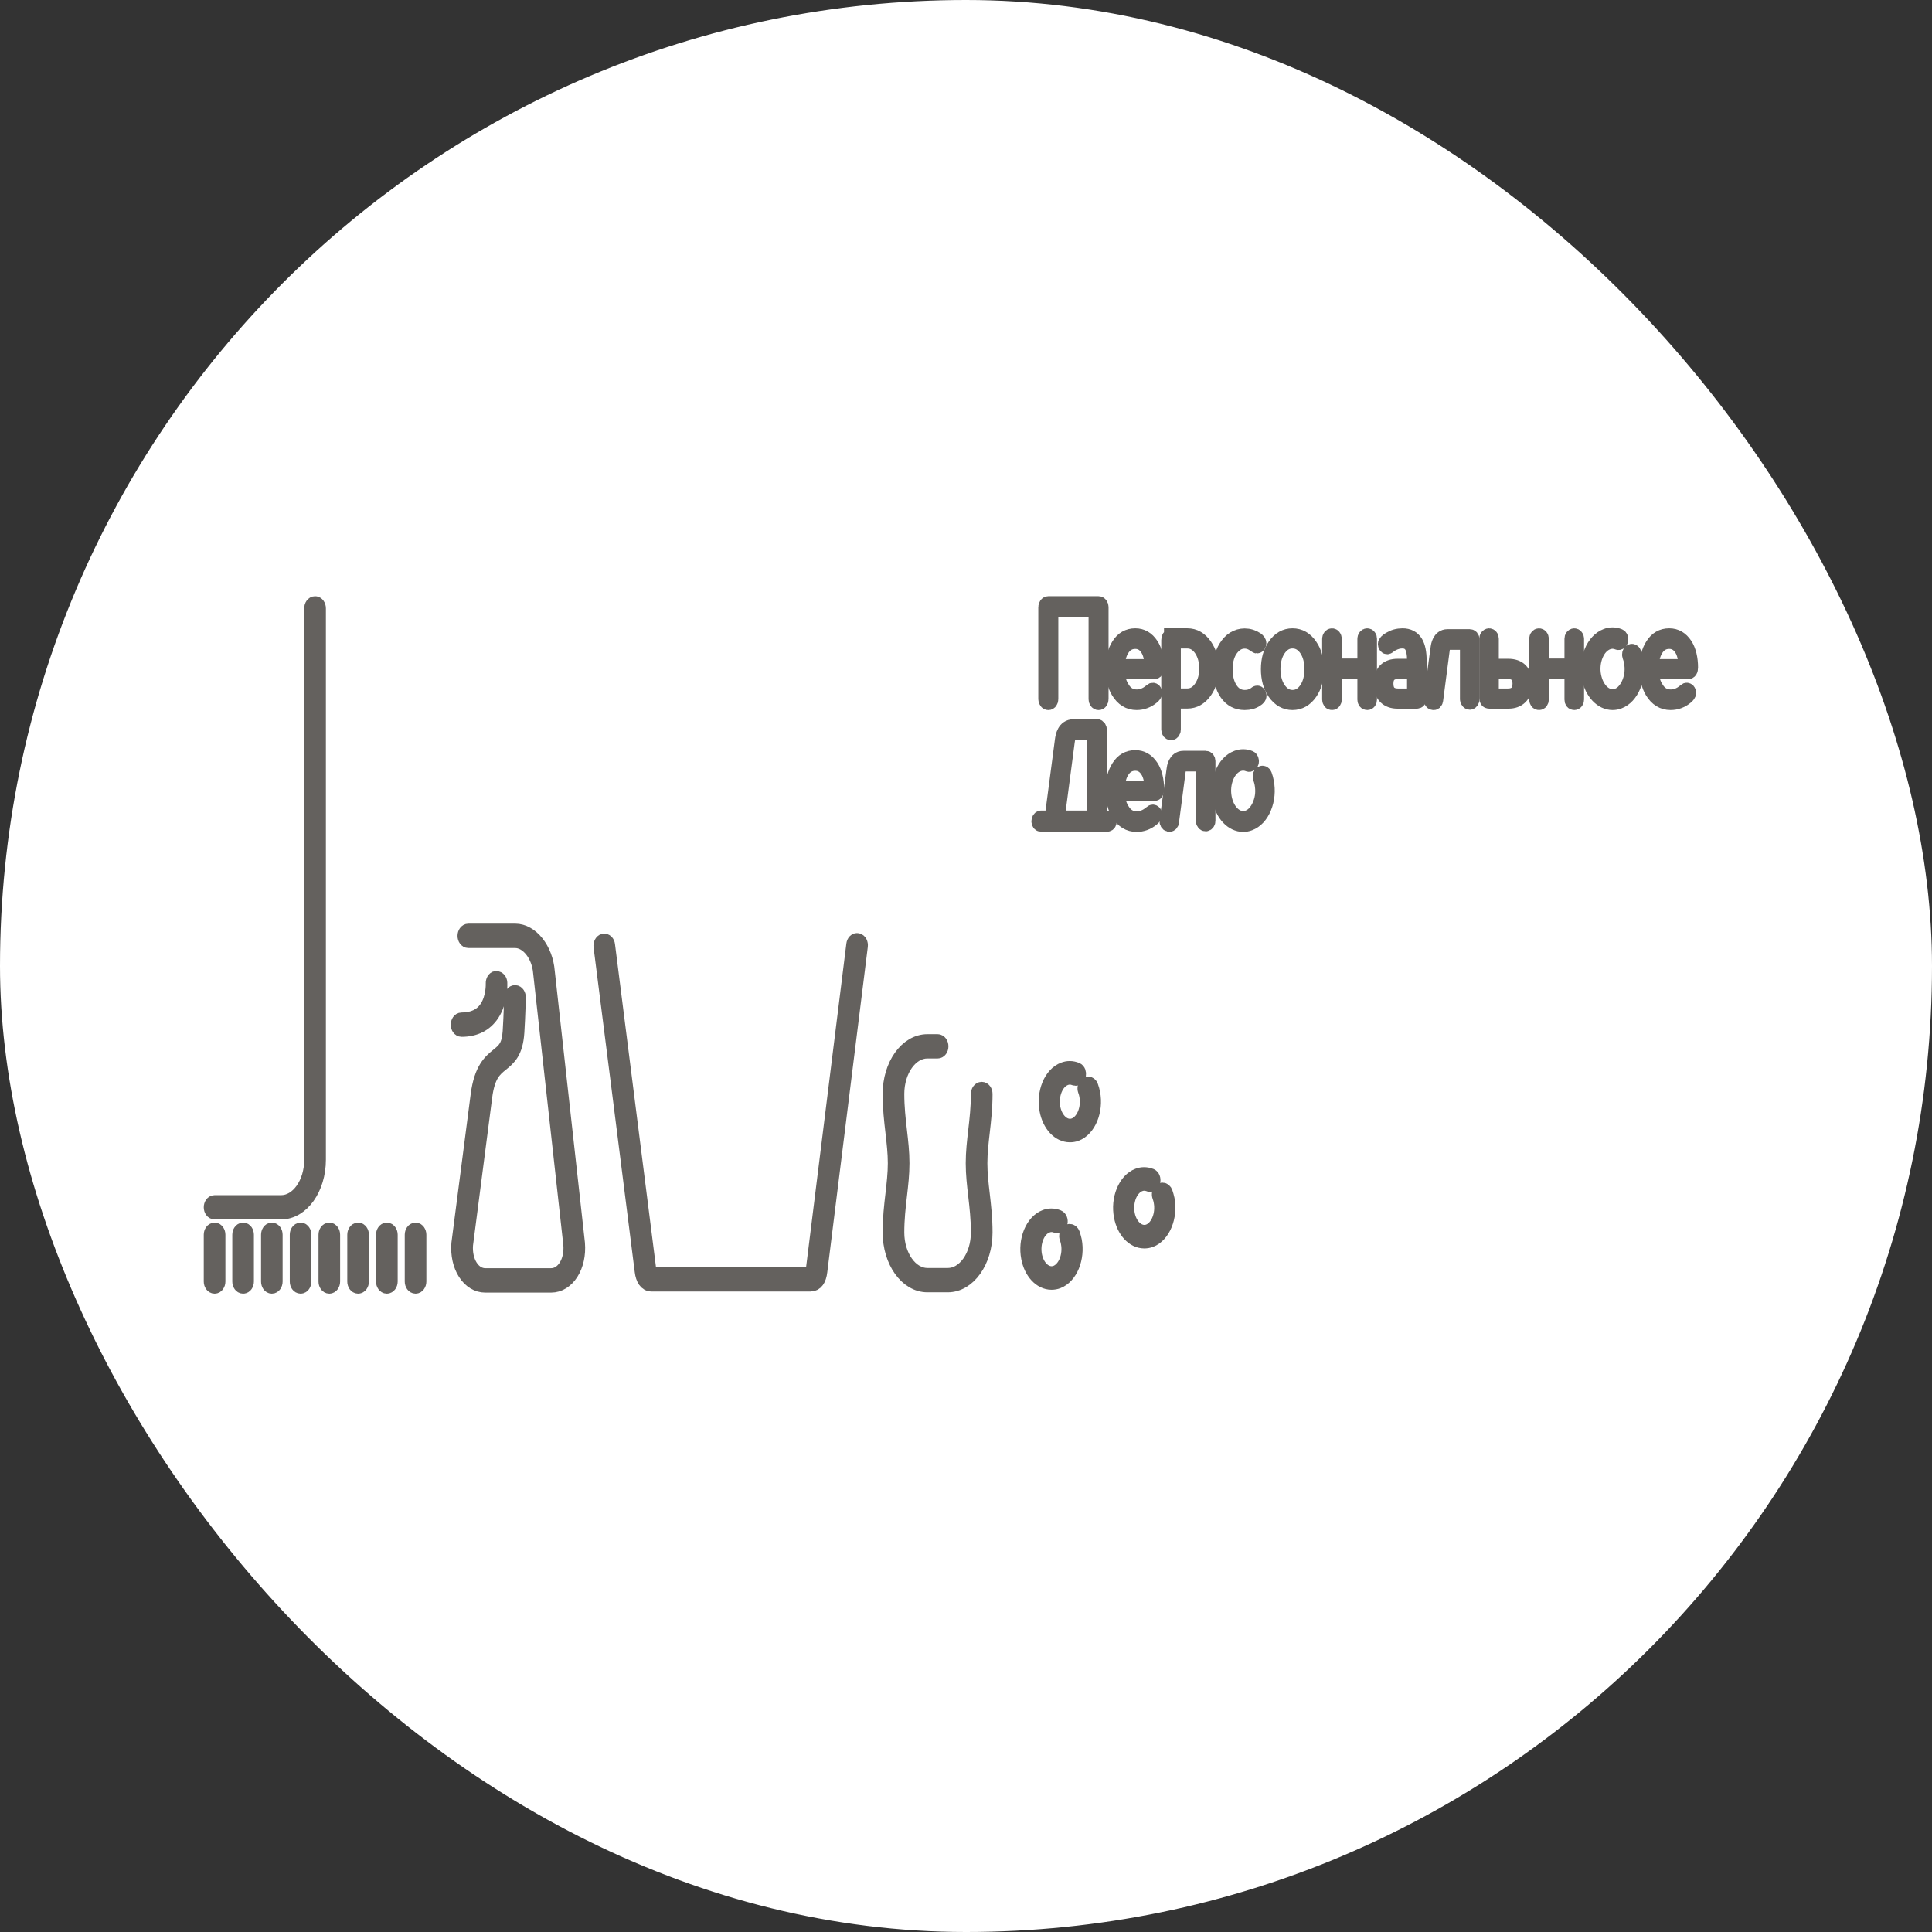 <svg width="64" height="64" viewBox="0 0 64 64" fill="none" xmlns="http://www.w3.org/2000/svg">
<rect x="0" y="0" width="64" height="64" fill="#333333" stroke="none"/>
<rect width="64" height="64" rx="32" fill="white"/>
<path d="M34.645 23.162V20.107C34.645 20.081 34.654 20.058 34.67 20.033C34.685 20.012 34.704 20 34.728 20H36.388C36.413 20 36.432 20.012 36.447 20.033C36.463 20.058 36.472 20.081 36.472 20.107V23.162C36.472 23.189 36.463 23.216 36.448 23.239C36.433 23.263 36.414 23.272 36.391 23.272C36.369 23.272 36.35 23.263 36.334 23.239C36.318 23.216 36.31 23.191 36.31 23.162V20.199H34.808V23.162C34.808 23.189 34.8 23.216 34.784 23.239C34.769 23.263 34.751 23.272 34.729 23.272C34.704 23.272 34.686 23.263 34.67 23.239C34.654 23.216 34.645 23.189 34.645 23.162Z" fill="#64615E"/>
<path d="M34.645 23.162V20.107C34.645 20.081 34.654 20.058 34.67 20.033C34.685 20.012 34.704 20 34.728 20H36.388C36.413 20 36.432 20.012 36.447 20.033C36.463 20.058 36.472 20.081 36.472 20.107V23.162C36.472 23.189 36.463 23.216 36.448 23.239C36.433 23.263 36.414 23.272 36.391 23.272C36.369 23.272 36.35 23.263 36.334 23.239C36.318 23.216 36.31 23.191 36.31 23.162V20.199H34.808V23.162C34.808 23.189 34.8 23.216 34.784 23.239C34.769 23.263 34.751 23.272 34.729 23.272C34.704 23.272 34.686 23.263 34.67 23.239C34.654 23.216 34.645 23.189 34.645 23.162Z" stroke="#64615E" stroke-width="0.5" stroke-miterlimit="10"/>
<path d="M40.432 22.167C40.432 21.887 40.491 21.651 40.609 21.455C40.767 21.198 40.974 21.07 41.232 21.068C41.372 21.068 41.499 21.109 41.617 21.186C41.672 21.226 41.7 21.267 41.7 21.307C41.7 21.329 41.693 21.349 41.681 21.367C41.668 21.387 41.653 21.397 41.637 21.397C41.63 21.397 41.596 21.375 41.534 21.333C41.436 21.267 41.336 21.236 41.232 21.236C41.029 21.236 40.862 21.345 40.728 21.559C40.631 21.728 40.582 21.93 40.582 22.167C40.582 22.443 40.641 22.668 40.76 22.844C40.878 23.019 41.037 23.106 41.235 23.106C41.479 23.106 41.598 22.983 41.619 22.971C41.625 22.967 41.639 22.96 41.65 22.961C41.672 22.962 41.706 22.989 41.706 23.047C41.706 23.088 41.673 23.128 41.608 23.167C41.512 23.236 41.386 23.271 41.232 23.271C40.985 23.271 40.787 23.169 40.645 22.963C40.504 22.755 40.432 22.49 40.432 22.167Z" fill="#64615E"/>
<path d="M40.432 22.167C40.432 21.887 40.491 21.651 40.609 21.455C40.767 21.198 40.974 21.07 41.232 21.068C41.372 21.068 41.499 21.109 41.617 21.186C41.672 21.226 41.7 21.267 41.7 21.307C41.7 21.329 41.693 21.349 41.681 21.367C41.668 21.387 41.653 21.397 41.637 21.397C41.63 21.397 41.596 21.375 41.534 21.333C41.436 21.267 41.336 21.236 41.232 21.236C41.029 21.236 40.862 21.345 40.728 21.559C40.631 21.728 40.582 21.93 40.582 22.167C40.582 22.443 40.641 22.668 40.76 22.844C40.878 23.019 41.037 23.106 41.235 23.106C41.479 23.106 41.598 22.983 41.619 22.971C41.625 22.967 41.639 22.96 41.65 22.961C41.672 22.962 41.706 22.989 41.706 23.047C41.706 23.088 41.673 23.128 41.608 23.167C41.512 23.236 41.386 23.271 41.232 23.271C40.985 23.271 40.787 23.169 40.645 22.963C40.504 22.755 40.432 22.49 40.432 22.167Z" stroke="#64615E" stroke-width="0.5" stroke-miterlimit="10"/>
<path d="M42.167 22.167C42.167 22.419 42.224 22.636 42.337 22.815C42.463 23.007 42.621 23.104 42.815 23.106C43.012 23.106 43.172 23.007 43.296 22.815C43.406 22.641 43.461 22.425 43.461 22.167C43.461 21.909 43.406 21.694 43.296 21.519C43.171 21.327 43.011 21.231 42.815 21.231C42.621 21.231 42.463 21.327 42.337 21.519C42.224 21.694 42.167 21.912 42.167 22.167ZM42.019 22.167C42.019 21.859 42.091 21.602 42.234 21.397C42.387 21.174 42.581 21.064 42.815 21.064C43.052 21.064 43.244 21.174 43.395 21.397C43.537 21.602 43.609 21.859 43.609 22.167C43.609 22.477 43.537 22.736 43.395 22.942C43.242 23.162 43.048 23.271 42.815 23.271C42.583 23.271 42.389 23.162 42.234 22.942C42.091 22.736 42.019 22.477 42.019 22.167Z" fill="#64615E"/>
<path d="M42.167 22.167C42.167 22.419 42.224 22.636 42.337 22.815C42.463 23.007 42.621 23.104 42.815 23.106C43.012 23.106 43.172 23.007 43.296 22.815C43.406 22.641 43.461 22.425 43.461 22.167C43.461 21.909 43.406 21.694 43.296 21.519C43.171 21.327 43.011 21.231 42.815 21.231C42.621 21.231 42.463 21.327 42.337 21.519C42.224 21.694 42.167 21.912 42.167 22.167ZM42.019 22.167C42.019 21.859 42.091 21.602 42.234 21.397C42.387 21.174 42.581 21.064 42.815 21.064C43.052 21.064 43.244 21.174 43.395 21.397C43.537 21.602 43.609 21.859 43.609 22.167C43.609 22.477 43.537 22.736 43.395 22.942C43.242 23.162 43.048 23.271 42.815 23.271C42.583 23.271 42.389 23.162 42.234 22.942C42.091 22.736 42.019 22.477 42.019 22.167Z" stroke="#64615E" stroke-width="0.5" stroke-miterlimit="10"/>
<path d="M44.048 23.174V21.161C44.048 21.134 44.057 21.109 44.071 21.092C44.086 21.073 44.104 21.064 44.123 21.064C44.144 21.064 44.16 21.073 44.176 21.092C44.189 21.109 44.198 21.134 44.198 21.161V22.064H45.215V21.161C45.215 21.134 45.223 21.109 45.238 21.092C45.254 21.073 45.272 21.064 45.291 21.064C45.31 21.064 45.329 21.073 45.343 21.092C45.358 21.109 45.364 21.134 45.364 21.161V23.174C45.364 23.203 45.358 23.225 45.343 23.246C45.329 23.265 45.31 23.271 45.291 23.271C45.272 23.271 45.254 23.265 45.238 23.246C45.223 23.227 45.215 23.205 45.215 23.174V22.249H44.198V23.174C44.198 23.203 44.189 23.225 44.176 23.246C44.16 23.265 44.144 23.271 44.123 23.271C44.104 23.271 44.086 23.265 44.071 23.246C44.057 23.225 44.048 23.203 44.048 23.174Z" fill="#64615E"/>
<path d="M44.048 23.174V21.161C44.048 21.134 44.057 21.109 44.071 21.092C44.086 21.073 44.104 21.064 44.123 21.064C44.144 21.064 44.16 21.073 44.176 21.092C44.189 21.109 44.198 21.134 44.198 21.161V22.064H45.215V21.161C45.215 21.134 45.223 21.109 45.238 21.092C45.254 21.073 45.272 21.064 45.291 21.064C45.31 21.064 45.329 21.073 45.343 21.092C45.358 21.109 45.364 21.134 45.364 21.161V23.174C45.364 23.203 45.358 23.225 45.343 23.246C45.329 23.265 45.31 23.271 45.291 23.271C45.272 23.271 45.254 23.265 45.238 23.246C45.223 23.227 45.215 23.205 45.215 23.174V22.249H44.198V23.174C44.198 23.203 44.189 23.225 44.176 23.246C44.16 23.265 44.144 23.271 44.123 23.271C44.104 23.271 44.086 23.265 44.071 23.246C44.057 23.225 44.048 23.203 44.048 23.174Z" stroke="#64615E" stroke-width="0.5" stroke-miterlimit="10"/>
<path d="M49.4 23.058H49.941C50.216 23.058 50.354 22.92 50.354 22.646C50.354 22.377 50.212 22.24 49.926 22.242H49.4V23.058ZM49.253 23.12V21.161C49.253 21.134 49.259 21.109 49.276 21.092C49.29 21.073 49.308 21.064 49.327 21.064C49.346 21.064 49.364 21.073 49.379 21.092C49.394 21.109 49.4 21.134 49.4 21.161V22.073H49.957C50.321 22.073 50.504 22.264 50.502 22.641C50.502 22.843 50.456 22.99 50.356 23.085C50.26 23.178 50.132 23.225 49.97 23.225H49.327C49.279 23.225 49.253 23.191 49.253 23.12" fill="#64615E"/>
<path d="M49.4 23.058H49.941C50.216 23.058 50.354 22.92 50.354 22.646C50.354 22.377 50.212 22.24 49.926 22.242H49.4V23.058ZM49.253 23.12V21.161C49.253 21.134 49.259 21.109 49.276 21.092C49.29 21.073 49.308 21.064 49.327 21.064C49.346 21.064 49.364 21.073 49.379 21.092C49.394 21.109 49.4 21.134 49.4 21.161V22.073H49.957C50.321 22.073 50.504 22.264 50.502 22.641C50.502 22.843 50.456 22.99 50.356 23.085C50.26 23.178 50.132 23.225 49.97 23.225H49.327C49.279 23.225 49.253 23.191 49.253 23.12V23.12Z" stroke="#64615E" stroke-width="0.5" stroke-miterlimit="10"/>
<path d="M50.907 23.174V21.161C50.907 21.134 50.915 21.109 50.931 21.092C50.945 21.073 50.962 21.064 50.981 21.064C51.001 21.064 51.018 21.073 51.035 21.092C51.048 21.109 51.056 21.134 51.056 21.161V22.064H52.075V21.161C52.075 21.134 52.081 21.109 52.096 21.092C52.111 21.073 52.129 21.064 52.149 21.064C52.168 21.064 52.187 21.073 52.201 21.092C52.216 21.109 52.224 21.134 52.224 21.161V23.174C52.224 23.203 52.216 23.225 52.201 23.246C52.187 23.265 52.168 23.271 52.149 23.271C52.129 23.271 52.111 23.265 52.096 23.246C52.081 23.227 52.075 23.205 52.075 23.174V22.249H51.056V23.174C51.056 23.203 51.048 23.225 51.035 23.246C51.018 23.265 51.001 23.271 50.981 23.271C50.962 23.271 50.945 23.265 50.931 23.246C50.915 23.225 50.907 23.203 50.907 23.174Z" fill="#64615E"/>
<path d="M50.907 23.174V21.161C50.907 21.134 50.915 21.109 50.931 21.092C50.945 21.073 50.962 21.064 50.981 21.064C51.001 21.064 51.018 21.073 51.035 21.092C51.048 21.109 51.056 21.134 51.056 21.161V22.064H52.075V21.161C52.075 21.134 52.081 21.109 52.096 21.092C52.111 21.073 52.129 21.064 52.149 21.064C52.168 21.064 52.187 21.073 52.201 21.092C52.216 21.109 52.224 21.134 52.224 21.161V23.174C52.224 23.203 52.216 23.225 52.201 23.246C52.187 23.265 52.168 23.271 52.149 23.271C52.129 23.271 52.111 23.265 52.096 23.246C52.081 23.227 52.075 23.205 52.075 23.174V22.249H51.056V23.174C51.056 23.203 51.048 23.225 51.035 23.246C51.018 23.265 51.001 23.271 50.981 23.271C50.962 23.271 50.945 23.265 50.931 23.246C50.915 23.225 50.907 23.203 50.907 23.174Z" stroke="#64615E" stroke-width="0.5" stroke-miterlimit="10"/>
<path d="M37.016 22.084H38.164C38.162 21.85 38.114 21.622 38.019 21.485C37.92 21.327 37.782 21.246 37.608 21.246C37.413 21.246 37.262 21.337 37.156 21.514C37.07 21.653 37.015 21.852 37.016 22.084ZM36.868 22.133C36.868 21.831 36.934 21.58 37.063 21.377C37.193 21.168 37.376 21.064 37.608 21.064C37.822 21.064 37.995 21.162 38.129 21.366C38.252 21.55 38.313 21.826 38.313 22.108C38.313 22.204 38.284 22.252 38.225 22.249H37.016C37.025 22.488 37.072 22.635 37.159 22.78C37.276 22.987 37.44 23.089 37.655 23.089C37.957 23.089 38.131 22.888 38.166 22.872C38.175 22.869 38.182 22.865 38.188 22.866C38.212 22.867 38.249 22.888 38.249 22.955C38.249 22.995 38.217 23.04 38.154 23.089C38.005 23.21 37.836 23.271 37.653 23.271C37.4 23.271 37.201 23.148 37.053 22.905C36.929 22.7 36.868 22.443 36.868 22.133" fill="#64615E"/>
<path d="M37.016 22.084H38.164C38.162 21.85 38.114 21.622 38.019 21.485C37.92 21.327 37.782 21.246 37.608 21.246C37.413 21.246 37.262 21.337 37.156 21.514C37.07 21.653 37.015 21.852 37.016 22.084ZM36.868 22.133C36.868 21.831 36.934 21.58 37.063 21.377C37.193 21.168 37.376 21.064 37.608 21.064C37.822 21.064 37.995 21.162 38.129 21.366C38.252 21.55 38.313 21.826 38.313 22.108C38.313 22.204 38.284 22.252 38.225 22.249H37.016C37.025 22.488 37.072 22.635 37.159 22.78C37.276 22.987 37.44 23.089 37.655 23.089C37.957 23.089 38.131 22.888 38.166 22.872C38.175 22.869 38.182 22.865 38.188 22.866C38.212 22.867 38.249 22.888 38.249 22.955C38.249 22.995 38.217 23.04 38.154 23.089C38.005 23.21 37.836 23.271 37.653 23.271C37.4 23.271 37.201 23.148 37.053 22.905C36.929 22.7 36.868 22.443 36.868 22.133V22.133Z" stroke="#64615E" stroke-width="0.5" stroke-miterlimit="10"/>
<path d="M37.016 26.12H38.164C38.162 25.886 38.114 25.658 38.019 25.522C37.92 25.364 37.782 25.283 37.608 25.283C37.413 25.283 37.262 25.374 37.156 25.551C37.07 25.689 37.015 25.888 37.016 26.12ZM36.868 26.169C36.868 25.867 36.934 25.617 37.063 25.414C37.193 25.205 37.376 25.1 37.608 25.1C37.822 25.1 37.995 25.199 38.129 25.403C38.252 25.587 38.313 25.862 38.313 26.145C38.313 26.241 38.284 26.288 38.225 26.285H37.016C37.025 26.524 37.072 26.672 37.159 26.817C37.276 27.024 37.44 27.126 37.655 27.126C37.957 27.126 38.131 26.925 38.166 26.909C38.175 26.905 38.182 26.902 38.188 26.902C38.212 26.904 38.249 26.925 38.249 26.991C38.249 27.032 38.217 27.076 38.154 27.126C38.005 27.246 37.836 27.308 37.653 27.308C37.4 27.308 37.201 27.185 37.053 26.942C36.929 26.736 36.868 26.479 36.868 26.169" fill="#64615E"/>
<path d="M37.016 26.12H38.164C38.162 25.886 38.114 25.658 38.019 25.522C37.92 25.364 37.782 25.283 37.608 25.283C37.413 25.283 37.262 25.374 37.156 25.551C37.07 25.689 37.015 25.888 37.016 26.12ZM36.868 26.169C36.868 25.867 36.934 25.617 37.063 25.414C37.193 25.205 37.376 25.1 37.608 25.1C37.822 25.1 37.995 25.199 38.129 25.403C38.252 25.587 38.313 25.862 38.313 26.145C38.313 26.241 38.284 26.288 38.225 26.285H37.016C37.025 26.524 37.072 26.672 37.159 26.817C37.276 27.024 37.44 27.126 37.655 27.126C37.957 27.126 38.131 26.925 38.166 26.909C38.175 26.905 38.182 26.902 38.188 26.902C38.212 26.904 38.249 26.925 38.249 26.991C38.249 27.032 38.217 27.076 38.154 27.126C38.005 27.246 37.836 27.308 37.653 27.308C37.4 27.308 37.201 27.185 37.053 26.942C36.929 26.736 36.868 26.479 36.868 26.169V26.169Z" stroke="#64615E" stroke-width="0.5" stroke-miterlimit="10"/>
<path d="M54.704 22.084H55.851C55.849 21.85 55.802 21.622 55.707 21.485C55.607 21.327 55.47 21.246 55.295 21.246C55.1 21.246 54.949 21.337 54.844 21.514C54.758 21.653 54.702 21.852 54.704 22.084ZM54.555 22.133C54.555 21.831 54.621 21.58 54.75 21.377C54.881 21.168 55.063 21.064 55.295 21.064C55.509 21.064 55.683 21.162 55.817 21.366C55.939 21.55 56 21.826 56 22.108C56 22.204 55.971 22.252 55.913 22.249H54.704C54.712 22.488 54.759 22.635 54.847 22.78C54.963 22.987 55.127 23.089 55.343 23.089C55.645 23.089 55.819 22.888 55.854 22.872C55.862 22.869 55.869 22.865 55.875 22.866C55.899 22.867 55.936 22.888 55.936 22.955C55.936 22.995 55.904 23.04 55.842 23.089C55.693 23.21 55.524 23.271 55.34 23.271C55.087 23.271 54.888 23.148 54.74 22.905C54.617 22.7 54.555 22.443 54.555 22.133" fill="#64615E"/>
<path d="M54.704 22.084H55.851C55.849 21.85 55.802 21.622 55.707 21.485C55.607 21.327 55.47 21.246 55.295 21.246C55.1 21.246 54.949 21.337 54.844 21.514C54.758 21.653 54.702 21.852 54.704 22.084ZM54.555 22.133C54.555 21.831 54.621 21.58 54.75 21.377C54.881 21.168 55.063 21.064 55.295 21.064C55.509 21.064 55.683 21.162 55.817 21.366C55.939 21.55 56 21.826 56 22.108C56 22.204 55.971 22.252 55.913 22.249H54.704C54.712 22.488 54.759 22.635 54.847 22.78C54.963 22.987 55.127 23.089 55.343 23.089C55.645 23.089 55.819 22.888 55.854 22.872C55.862 22.869 55.869 22.865 55.875 22.866C55.899 22.867 55.936 22.888 55.936 22.955C55.936 22.995 55.904 23.04 55.842 23.089C55.693 23.21 55.524 23.271 55.34 23.271C55.087 23.271 54.888 23.148 54.74 22.905C54.617 22.7 54.555 22.443 54.555 22.133V22.133Z" stroke="#64615E" stroke-width="0.5" stroke-miterlimit="10"/>
<path d="M53.419 23.271C53.065 23.271 52.742 22.942 52.646 22.443C52.592 22.154 52.62 21.852 52.727 21.592C52.833 21.334 53.005 21.149 53.211 21.072C53.349 21.018 53.497 21.019 53.637 21.078C53.676 21.094 53.699 21.154 53.688 21.207C53.676 21.26 53.636 21.295 53.596 21.279C53.483 21.231 53.363 21.231 53.249 21.274C53.083 21.337 52.942 21.487 52.856 21.698C52.77 21.906 52.745 22.154 52.79 22.388C52.869 22.798 53.126 23.08 53.416 23.08C53.715 23.08 53.896 22.823 53.982 22.607C54.072 22.381 54.087 22.152 54.044 21.918C54.032 21.855 54.014 21.794 53.99 21.73C53.972 21.679 53.987 21.616 54.023 21.592C54.059 21.563 54.103 21.583 54.124 21.635C54.151 21.711 54.172 21.788 54.185 21.863C54.241 22.152 54.213 22.455 54.106 22.714C54.001 22.973 53.828 23.159 53.622 23.234C53.555 23.26 53.485 23.271 53.419 23.271Z" fill="#64615E"/>
<path d="M53.419 23.271C53.065 23.271 52.742 22.942 52.646 22.443C52.592 22.154 52.62 21.852 52.727 21.592C52.833 21.334 53.005 21.149 53.211 21.072C53.349 21.018 53.497 21.019 53.637 21.078C53.676 21.094 53.699 21.154 53.688 21.207C53.676 21.26 53.636 21.295 53.596 21.279C53.483 21.231 53.363 21.231 53.249 21.274C53.083 21.337 52.942 21.487 52.856 21.698C52.77 21.906 52.745 22.154 52.79 22.388C52.869 22.798 53.126 23.08 53.416 23.08C53.715 23.08 53.896 22.823 53.982 22.607C54.072 22.381 54.087 22.152 54.044 21.918C54.032 21.855 54.014 21.794 53.99 21.73C53.972 21.679 53.987 21.616 54.023 21.592C54.059 21.563 54.103 21.583 54.124 21.635C54.151 21.711 54.172 21.788 54.185 21.863C54.241 22.152 54.213 22.455 54.106 22.714C54.001 22.973 53.828 23.159 53.622 23.234C53.555 23.26 53.485 23.271 53.419 23.271Z" stroke="#64615E" stroke-width="0.5" stroke-miterlimit="10"/>
<path d="M41.183 27.308C40.829 27.308 40.506 26.979 40.41 26.479C40.355 26.191 40.385 25.888 40.491 25.629C40.597 25.37 40.769 25.185 40.974 25.109C41.113 25.055 41.261 25.056 41.4 25.114C41.441 25.131 41.463 25.19 41.452 25.244C41.441 25.296 41.4 25.331 41.36 25.315C41.247 25.268 41.127 25.268 41.013 25.31C40.846 25.373 40.706 25.524 40.62 25.735C40.533 25.943 40.51 26.191 40.554 26.425C40.632 26.835 40.89 27.117 41.18 27.117C41.478 27.117 41.66 26.858 41.745 26.644C41.837 26.416 41.851 26.188 41.807 25.954C41.796 25.892 41.778 25.831 41.755 25.767C41.736 25.716 41.75 25.653 41.788 25.629C41.822 25.6 41.868 25.619 41.887 25.671C41.916 25.748 41.936 25.825 41.949 25.9C42.005 26.188 41.977 26.491 41.87 26.751C41.765 27.009 41.592 27.195 41.386 27.27C41.318 27.296 41.248 27.308 41.183 27.308Z" fill="#64615E"/>
<path d="M41.183 27.308C40.829 27.308 40.506 26.979 40.41 26.479C40.355 26.191 40.385 25.888 40.491 25.629C40.597 25.37 40.769 25.185 40.974 25.109C41.113 25.055 41.261 25.056 41.4 25.114C41.441 25.131 41.463 25.19 41.452 25.244C41.441 25.296 41.4 25.331 41.36 25.315C41.247 25.268 41.127 25.268 41.013 25.31C40.846 25.373 40.706 25.524 40.62 25.735C40.533 25.943 40.51 26.191 40.554 26.425C40.632 26.835 40.89 27.117 41.18 27.117C41.478 27.117 41.66 26.858 41.745 26.644C41.837 26.416 41.851 26.188 41.807 25.954C41.796 25.892 41.778 25.831 41.755 25.767C41.736 25.716 41.75 25.653 41.788 25.629C41.822 25.6 41.868 25.619 41.887 25.671C41.916 25.748 41.936 25.825 41.949 25.9C42.005 26.188 41.977 26.491 41.87 26.751C41.765 27.009 41.592 27.195 41.386 27.27C41.318 27.296 41.248 27.308 41.183 27.308Z" stroke="#64615E" stroke-width="0.5" stroke-miterlimit="10"/>
<path d="M48.74 21.118C48.726 21.102 48.709 21.092 48.69 21.092H47.951C47.683 21.092 47.648 21.413 47.643 21.44L47.409 23.155C47.407 23.185 47.41 23.208 47.424 23.229C47.434 23.253 47.452 23.265 47.471 23.269C47.49 23.276 47.51 23.271 47.525 23.26C47.542 23.241 47.553 23.221 47.556 23.196C47.556 23.196 47.768 21.565 47.788 21.42C47.795 21.373 47.825 21.276 47.896 21.276H48.613V23.161C48.613 23.189 48.62 23.21 48.635 23.229C48.65 23.248 48.669 23.26 48.69 23.26C48.709 23.26 48.726 23.248 48.74 23.229C48.754 23.209 48.761 23.186 48.761 23.161V21.186C48.761 21.161 48.754 21.135 48.74 21.118Z" fill="#64615E"/>
<path d="M48.74 21.118C48.726 21.102 48.709 21.092 48.69 21.092H47.951C47.683 21.092 47.648 21.413 47.643 21.44L47.409 23.155C47.407 23.185 47.41 23.208 47.424 23.229C47.434 23.253 47.452 23.265 47.471 23.269C47.49 23.276 47.51 23.271 47.525 23.26C47.542 23.241 47.553 23.221 47.556 23.196C47.556 23.196 47.768 21.565 47.788 21.42C47.795 21.373 47.825 21.276 47.896 21.276H48.613V23.161C48.613 23.189 48.62 23.21 48.635 23.229C48.65 23.248 48.669 23.26 48.69 23.26C48.709 23.26 48.726 23.248 48.74 23.229C48.754 23.209 48.761 23.186 48.761 23.161V21.186C48.761 21.161 48.754 21.135 48.74 21.118Z" stroke="#64615E" stroke-width="0.5" stroke-miterlimit="10"/>
<path d="M39.992 25.148C39.977 25.132 39.961 25.122 39.942 25.122H39.204C38.935 25.122 38.899 25.444 38.896 25.472L38.662 27.186C38.658 27.215 38.662 27.24 38.674 27.26C38.686 27.283 38.703 27.297 38.722 27.301C38.742 27.307 38.761 27.304 38.777 27.289C38.795 27.273 38.804 27.253 38.806 27.226C38.806 27.226 39.021 25.598 39.039 25.453C39.047 25.404 39.077 25.305 39.148 25.305H39.864V27.191C39.864 27.22 39.873 27.243 39.887 27.26C39.902 27.282 39.92 27.289 39.941 27.289C39.959 27.289 39.977 27.279 39.992 27.26C40.006 27.241 40.013 27.217 40.013 27.191V25.218C40.013 25.19 40.006 25.169 39.992 25.148Z" fill="#64615E"/>
<path d="M39.992 25.148C39.977 25.132 39.961 25.122 39.942 25.122H39.204C38.935 25.122 38.899 25.444 38.896 25.472L38.662 27.186C38.658 27.215 38.662 27.24 38.674 27.26C38.686 27.283 38.703 27.297 38.722 27.301C38.742 27.307 38.761 27.304 38.777 27.289C38.795 27.273 38.804 27.253 38.806 27.226C38.806 27.226 39.021 25.598 39.039 25.453C39.047 25.404 39.077 25.305 39.148 25.305H39.864V27.191C39.864 27.22 39.873 27.243 39.887 27.26C39.902 27.282 39.92 27.289 39.941 27.289C39.959 27.289 39.977 27.279 39.992 27.26C40.006 27.241 40.013 27.217 40.013 27.191V25.218C40.013 25.19 40.006 25.169 39.992 25.148Z" stroke="#64615E" stroke-width="0.5" stroke-miterlimit="10"/>
<path d="M46.86 23.058H46.32C46.045 23.058 45.909 22.92 45.909 22.646C45.909 22.377 46.05 22.24 46.335 22.242H46.86V23.058ZM46.888 21.287C46.796 21.137 46.653 21.064 46.461 21.064C46.303 21.064 46.164 21.104 46.04 21.18C45.943 21.238 45.894 21.29 45.894 21.334C45.894 21.356 45.9 21.377 45.912 21.396C45.922 21.414 45.936 21.423 45.952 21.423C45.962 21.423 45.973 21.418 45.986 21.41C45.999 21.403 46.017 21.387 46.042 21.367C46.066 21.35 46.096 21.33 46.129 21.314C46.236 21.262 46.337 21.231 46.453 21.231C46.597 21.231 46.703 21.287 46.77 21.398C46.83 21.503 46.86 21.656 46.86 21.862V21.923V22.073H46.304C45.941 22.073 45.758 22.264 45.759 22.641C45.759 22.843 45.807 22.99 45.904 23.085C46.001 23.178 46.13 23.225 46.291 23.225H46.932C46.983 23.225 47.009 23.191 47.009 23.12V21.923V21.873C47.009 21.616 46.968 21.423 46.888 21.287" fill="#64615E"/>
<path d="M46.86 23.058H46.32C46.045 23.058 45.909 22.92 45.909 22.646C45.909 22.377 46.05 22.24 46.335 22.242H46.86V23.058ZM46.888 21.287C46.796 21.137 46.653 21.064 46.461 21.064C46.303 21.064 46.164 21.104 46.04 21.18C45.943 21.238 45.894 21.29 45.894 21.334C45.894 21.356 45.9 21.377 45.912 21.396C45.922 21.414 45.936 21.423 45.952 21.423C45.962 21.423 45.973 21.418 45.986 21.41C45.999 21.403 46.017 21.387 46.042 21.367C46.066 21.35 46.096 21.33 46.129 21.314C46.236 21.262 46.337 21.231 46.453 21.231C46.597 21.231 46.703 21.287 46.77 21.398C46.83 21.503 46.86 21.656 46.86 21.862V21.923V22.073H46.304C45.941 22.073 45.758 22.264 45.759 22.641C45.759 22.843 45.807 22.99 45.904 23.085C46.001 23.178 46.13 23.225 46.291 23.225H46.932C46.983 23.225 47.009 23.191 47.009 23.12V21.923V21.873C47.009 21.616 46.968 21.423 46.888 21.287V21.287Z" stroke="#64615E" stroke-width="0.5" stroke-miterlimit="10"/>
<path d="M39.81 22.765C39.686 22.958 39.525 23.056 39.329 23.056H38.866V21.232H39.329C39.523 21.232 39.684 21.327 39.81 21.52C39.919 21.695 39.974 21.889 39.974 22.147C39.974 22.404 39.919 22.591 39.81 22.765ZM39.909 21.396C39.757 21.175 39.565 21.063 39.329 21.063H38.809V21.066C38.748 21.081 38.718 21.128 38.718 21.208V24.169C38.718 24.196 38.724 24.219 38.739 24.242C38.756 24.259 38.772 24.271 38.792 24.271C38.811 24.271 38.829 24.259 38.844 24.242C38.859 24.219 38.866 24.196 38.866 24.169V23.222H39.329C39.562 23.222 39.755 23.113 39.909 22.892C40.051 22.686 40.122 22.456 40.122 22.147C40.122 21.839 40.051 21.602 39.909 21.396" fill="#64615E"/>
<path d="M39.81 22.765C39.686 22.958 39.525 23.056 39.329 23.056H38.866V21.232H39.329C39.523 21.232 39.684 21.327 39.81 21.52C39.919 21.695 39.974 21.889 39.974 22.147C39.974 22.404 39.919 22.591 39.81 22.765ZM39.909 21.396C39.757 21.175 39.565 21.063 39.329 21.063H38.809V21.066C38.748 21.081 38.718 21.128 38.718 21.208V24.169C38.718 24.196 38.724 24.219 38.739 24.242C38.756 24.259 38.772 24.271 38.792 24.271C38.811 24.271 38.829 24.259 38.844 24.242C38.859 24.219 38.866 24.196 38.866 24.169V23.222H39.329C39.562 23.222 39.755 23.113 39.909 22.892C40.051 22.686 40.122 22.456 40.122 22.147C40.122 21.839 40.051 21.602 39.909 21.396V21.396Z" stroke="#64615E" stroke-width="0.5" stroke-miterlimit="10"/>
<path d="M35.354 24.558C35.366 24.486 35.386 24.275 35.542 24.275H36.258V27.101H35.019C35.019 27.101 35.338 24.667 35.354 24.558V24.558ZM36.725 27.13C36.711 27.111 36.697 27.101 36.679 27.101H36.419V24.183C36.419 24.157 36.411 24.132 36.398 24.11C36.383 24.088 36.364 24.073 36.34 24.073C36.34 24.073 35.591 24.076 35.562 24.076C35.265 24.076 35.211 24.389 35.194 24.521C35.177 24.649 34.854 27.101 34.854 27.101H34.484C34.467 27.101 34.452 27.113 34.438 27.132C34.423 27.151 34.416 27.175 34.416 27.206C34.416 27.231 34.423 27.255 34.437 27.276C34.452 27.293 34.467 27.301 34.483 27.301H36.679C36.696 27.301 36.711 27.291 36.725 27.273C36.739 27.251 36.746 27.227 36.746 27.198C36.746 27.173 36.739 27.149 36.725 27.13Z" fill="#64615E"/>
<path d="M35.354 24.558C35.366 24.486 35.386 24.275 35.542 24.275H36.258V27.101H35.019C35.019 27.101 35.338 24.667 35.354 24.558V24.558ZM36.725 27.13C36.711 27.111 36.697 27.101 36.679 27.101H36.419V24.183C36.419 24.157 36.411 24.132 36.398 24.11C36.383 24.088 36.364 24.073 36.34 24.073C36.34 24.073 35.591 24.076 35.562 24.076C35.265 24.076 35.211 24.389 35.194 24.521C35.177 24.649 34.854 27.101 34.854 27.101H34.484C34.467 27.101 34.452 27.113 34.438 27.132C34.423 27.151 34.416 27.175 34.416 27.206C34.416 27.231 34.423 27.255 34.437 27.276C34.452 27.293 34.467 27.301 34.483 27.301H36.679C36.696 27.301 36.711 27.291 36.725 27.273C36.739 27.251 36.746 27.227 36.746 27.198C36.746 27.173 36.739 27.149 36.725 27.13Z" stroke="#64615E" stroke-width="0.5" stroke-miterlimit="10"/>
<path d="M8.053 42.604C7.993 42.604 7.945 42.536 7.945 42.451V40.902C7.945 40.822 7.993 40.75 8.053 40.75C8.114 40.75 8.161 40.822 8.161 40.902V42.451C8.161 42.536 8.114 42.604 8.053 42.604Z" fill="#64615E"/>
<path d="M8.053 42.604C7.993 42.604 7.945 42.536 7.945 42.451V40.902C7.945 40.822 7.993 40.75 8.053 40.75C8.114 40.75 8.161 40.822 8.161 40.902V42.451C8.161 42.536 8.114 42.604 8.053 42.604Z" stroke="#64615E" stroke-width="0.5" stroke-miterlimit="10"/>
<path d="M7.109 42.604C7.049 42.604 7 42.536 7 42.451V40.902C7 40.822 7.049 40.75 7.109 40.75C7.169 40.75 7.217 40.822 7.217 40.902V42.451C7.217 42.536 7.169 42.604 7.109 42.604Z" fill="#64615E"/>
<path d="M7.109 42.604C7.049 42.604 7 42.536 7 42.451V40.902C7 40.822 7.049 40.75 7.109 40.75C7.169 40.75 7.217 40.822 7.217 40.902V42.451C7.217 42.536 7.169 42.604 7.109 42.604Z" stroke="#64615E" stroke-width="0.5" stroke-miterlimit="10"/>
<path d="M9.004 42.604C8.945 42.604 8.898 42.536 8.898 42.451V40.902C8.898 40.822 8.945 40.75 9.004 40.75C9.066 40.75 9.112 40.822 9.112 40.902V42.451C9.112 42.536 9.066 42.604 9.004 42.604Z" fill="#64615E"/>
<path d="M9.004 42.604C8.945 42.604 8.898 42.536 8.898 42.451V40.902C8.898 40.822 8.945 40.75 9.004 40.75C9.066 40.75 9.112 40.822 9.112 40.902V42.451C9.112 42.536 9.066 42.604 9.004 42.604Z" stroke="#64615E" stroke-width="0.5" stroke-miterlimit="10"/>
<path d="M9.958 42.604C9.897 42.604 9.849 42.536 9.849 42.451V40.902C9.849 40.822 9.897 40.75 9.958 40.75C10.017 40.75 10.065 40.822 10.065 40.902V42.451C10.065 42.536 10.017 42.604 9.958 42.604Z" fill="#64615E"/>
<path d="M9.958 42.604C9.897 42.604 9.849 42.536 9.849 42.451V40.902C9.849 40.822 9.897 40.75 9.958 40.75C10.017 40.75 10.065 40.822 10.065 40.902V42.451C10.065 42.536 10.017 42.604 9.958 42.604Z" stroke="#64615E" stroke-width="0.5" stroke-miterlimit="10"/>
<path d="M10.909 42.604C10.848 42.604 10.801 42.536 10.801 42.451V40.902C10.801 40.822 10.848 40.75 10.909 40.75C10.969 40.75 11.017 40.822 11.017 40.902V42.451C11.017 42.536 10.969 42.604 10.909 42.604Z" fill="#64615E"/>
<path d="M10.909 42.604C10.848 42.604 10.801 42.536 10.801 42.451V40.902C10.801 40.822 10.848 40.75 10.909 40.75C10.969 40.75 11.017 40.822 11.017 40.902V42.451C11.017 42.536 10.969 42.604 10.909 42.604Z" stroke="#64615E" stroke-width="0.5" stroke-miterlimit="10"/>
<path d="M11.862 42.604C11.803 42.604 11.754 42.536 11.754 42.451V40.902C11.754 40.822 11.803 40.75 11.862 40.75C11.923 40.75 11.971 40.822 11.971 40.902V42.451C11.971 42.536 11.923 42.604 11.862 42.604Z" fill="#64615E"/>
<path d="M11.862 42.604C11.803 42.604 11.754 42.536 11.754 42.451V40.902C11.754 40.822 11.803 40.75 11.862 40.75C11.923 40.75 11.971 40.822 11.971 40.902V42.451C11.971 42.536 11.923 42.604 11.862 42.604Z" stroke="#64615E" stroke-width="0.5" stroke-miterlimit="10"/>
<path d="M12.813 42.604C12.755 42.604 12.706 42.536 12.706 42.451V40.902C12.706 40.822 12.755 40.75 12.813 40.75C12.873 40.75 12.924 40.822 12.924 40.902V42.451C12.924 42.536 12.873 42.604 12.813 42.604Z" fill="#64615E"/>
<path d="M12.813 42.604C12.755 42.604 12.706 42.536 12.706 42.451V40.902C12.706 40.822 12.755 40.75 12.813 40.75C12.873 40.75 12.924 40.822 12.924 40.902V42.451C12.924 42.536 12.873 42.604 12.813 42.604Z" stroke="#64615E" stroke-width="0.5" stroke-miterlimit="10"/>
<path d="M13.766 42.604C13.706 42.604 13.658 42.536 13.658 42.451V40.902C13.658 40.822 13.706 40.75 13.766 40.75C13.824 40.75 13.874 40.822 13.874 40.902V42.451C13.874 42.536 13.824 42.604 13.766 42.604Z" fill="#64615E"/>
<path d="M13.766 42.604C13.706 42.604 13.658 42.536 13.658 42.451V40.902C13.658 40.822 13.706 40.75 13.766 40.75C13.824 40.75 13.874 40.822 13.874 40.902V42.451C13.874 42.536 13.824 42.604 13.766 42.604Z" stroke="#64615E" stroke-width="0.5" stroke-miterlimit="10"/>
<path d="M21.581 42.532C21.413 42.532 21.306 42.367 21.275 42.11C21.24 41.804 19.911 31.355 19.911 31.355C19.901 31.274 19.941 31.193 19.999 31.179C20.057 31.165 20.115 31.221 20.124 31.302L21.492 42.083C21.503 42.178 21.532 42.227 21.578 42.227H26.855C26.903 42.227 26.929 42.169 26.94 42.096L28.285 31.286C28.295 31.203 28.35 31.144 28.411 31.163C28.469 31.175 28.509 31.256 28.499 31.337L27.156 42.119C27.126 42.379 27.022 42.532 26.855 42.532H21.581Z" fill="#64615E"/>
<path d="M21.581 42.532C21.413 42.532 21.306 42.367 21.275 42.11C21.24 41.804 19.911 31.355 19.911 31.355C19.901 31.274 19.941 31.193 19.999 31.179C20.057 31.165 20.115 31.221 20.124 31.302L21.492 42.083C21.503 42.178 21.532 42.227 21.578 42.227H26.855C26.903 42.227 26.929 42.169 26.94 42.096L28.285 31.286C28.295 31.203 28.35 31.144 28.411 31.163C28.469 31.175 28.509 31.256 28.499 31.337L27.156 42.119C27.126 42.379 27.022 42.532 26.855 42.532H21.581Z" stroke="#64615E" stroke-width="0.5" stroke-miterlimit="10"/>
<path d="M15.29 34.096C15.231 34.096 15.182 34.029 15.182 33.945C15.182 33.859 15.231 33.79 15.29 33.79C15.671 33.79 15.955 33.655 16.132 33.388C16.361 33.041 16.341 32.584 16.341 32.579C16.337 32.495 16.381 32.42 16.439 32.413C16.501 32.423 16.55 32.469 16.555 32.553C16.556 32.579 16.587 33.147 16.294 33.591C16.074 33.923 15.735 34.096 15.29 34.096Z" fill="#64615E"/>
<path d="M15.29 34.096C15.231 34.096 15.182 34.029 15.182 33.945C15.182 33.859 15.231 33.79 15.29 33.79C15.671 33.79 15.955 33.655 16.132 33.388C16.361 33.041 16.341 32.584 16.341 32.579C16.337 32.495 16.381 32.42 16.439 32.413C16.501 32.423 16.55 32.469 16.555 32.553C16.556 32.579 16.587 33.147 16.294 33.591C16.074 33.923 15.735 34.096 15.29 34.096Z" stroke="#64615E" stroke-width="0.5" stroke-miterlimit="10"/>
<path d="M36.195 36.212C36.179 36.135 36.158 36.06 36.132 35.988C36.115 35.94 36.08 35.912 36.043 35.912C36.028 35.912 36.011 35.917 35.997 35.927C35.974 35.944 35.956 35.972 35.948 36.008C35.939 36.044 35.942 36.083 35.954 36.117C35.976 36.177 35.991 36.229 36.001 36.285C36.084 36.718 35.9 37.166 35.59 37.285C35.542 37.302 35.493 37.311 35.444 37.311C35.181 37.311 34.948 37.063 34.878 36.705C34.838 36.495 34.859 36.274 34.937 36.084C35.015 35.895 35.141 35.762 35.29 35.707C35.39 35.668 35.499 35.67 35.598 35.71C35.608 35.714 35.618 35.717 35.629 35.717C35.672 35.717 35.712 35.675 35.724 35.616C35.731 35.58 35.728 35.543 35.716 35.51C35.703 35.477 35.682 35.454 35.656 35.443C35.584 35.414 35.51 35.398 35.435 35.398C35.368 35.398 35.301 35.411 35.237 35.436C35.036 35.511 34.867 35.693 34.763 35.947C34.659 36.201 34.631 36.496 34.685 36.777C34.776 37.256 35.087 37.59 35.441 37.59C35.513 37.59 35.578 37.579 35.642 37.556C36.057 37.399 36.305 36.796 36.195 36.212Z" fill="#64615E"/>
<path d="M36.195 36.212C36.179 36.135 36.158 36.06 36.132 35.988C36.115 35.94 36.08 35.912 36.043 35.912C36.028 35.912 36.011 35.917 35.997 35.927C35.974 35.944 35.956 35.972 35.948 36.008C35.939 36.044 35.942 36.083 35.954 36.117C35.976 36.177 35.991 36.229 36.001 36.285C36.084 36.718 35.9 37.166 35.59 37.285C35.542 37.302 35.493 37.311 35.444 37.311C35.181 37.311 34.948 37.063 34.878 36.705C34.838 36.495 34.859 36.274 34.937 36.084C35.015 35.895 35.141 35.762 35.29 35.707C35.39 35.668 35.499 35.67 35.598 35.71C35.608 35.714 35.618 35.717 35.629 35.717C35.672 35.717 35.712 35.675 35.724 35.616C35.731 35.58 35.728 35.543 35.716 35.51C35.703 35.477 35.682 35.454 35.656 35.443C35.584 35.414 35.51 35.398 35.435 35.398C35.368 35.398 35.301 35.411 35.237 35.436C35.036 35.511 34.867 35.693 34.763 35.947C34.659 36.201 34.631 36.496 34.685 36.777C34.776 37.256 35.087 37.59 35.441 37.59C35.513 37.59 35.578 37.579 35.642 37.556C36.057 37.399 36.305 36.796 36.195 36.212Z" stroke="#64615E" stroke-width="0.5" stroke-miterlimit="10"/>
<path d="M38.66 39.727C38.643 39.65 38.622 39.575 38.597 39.502C38.579 39.456 38.545 39.426 38.507 39.426C38.492 39.426 38.476 39.432 38.461 39.442C38.438 39.459 38.421 39.487 38.412 39.523C38.404 39.558 38.406 39.598 38.419 39.633C38.441 39.691 38.456 39.745 38.465 39.8C38.548 40.233 38.364 40.681 38.055 40.8C38.007 40.818 37.958 40.826 37.908 40.826C37.645 40.826 37.412 40.578 37.342 40.221C37.302 40.01 37.324 39.789 37.401 39.599C37.48 39.412 37.605 39.277 37.755 39.222C37.854 39.183 37.963 39.184 38.063 39.225C38.073 39.23 38.083 39.232 38.093 39.232C38.137 39.232 38.176 39.19 38.188 39.131C38.196 39.095 38.193 39.058 38.18 39.026C38.167 38.992 38.146 38.969 38.121 38.958C38.048 38.929 37.974 38.914 37.9 38.914C37.833 38.914 37.766 38.926 37.701 38.951C37.5 39.026 37.332 39.208 37.227 39.463C37.123 39.716 37.095 40.011 37.149 40.292C37.24 40.771 37.551 41.106 37.905 41.106C37.977 41.106 38.043 41.094 38.107 41.071C38.521 40.915 38.77 40.311 38.66 39.727Z" fill="#64615E"/>
<path d="M38.66 39.727C38.643 39.65 38.622 39.575 38.597 39.502C38.579 39.456 38.545 39.426 38.507 39.426C38.492 39.426 38.476 39.432 38.461 39.442C38.438 39.459 38.421 39.487 38.412 39.523C38.404 39.558 38.406 39.598 38.419 39.633C38.441 39.691 38.456 39.745 38.465 39.8C38.548 40.233 38.364 40.681 38.055 40.8C38.007 40.818 37.958 40.826 37.908 40.826C37.645 40.826 37.412 40.578 37.342 40.221C37.302 40.01 37.324 39.789 37.401 39.599C37.48 39.412 37.605 39.277 37.755 39.222C37.854 39.183 37.963 39.184 38.063 39.225C38.073 39.23 38.083 39.232 38.093 39.232C38.137 39.232 38.176 39.19 38.188 39.131C38.196 39.095 38.193 39.058 38.18 39.026C38.167 38.992 38.146 38.969 38.121 38.958C38.048 38.929 37.974 38.914 37.9 38.914C37.833 38.914 37.766 38.926 37.701 38.951C37.5 39.026 37.332 39.208 37.227 39.463C37.123 39.716 37.095 40.011 37.149 40.292C37.24 40.771 37.551 41.106 37.905 41.106C37.977 41.106 38.043 41.094 38.107 41.071C38.521 40.915 38.77 40.311 38.66 39.727Z" stroke="#64615E" stroke-width="0.5" stroke-miterlimit="10"/>
<path d="M35.587 41.095C35.57 41.019 35.549 40.944 35.524 40.872C35.506 40.825 35.472 40.795 35.434 40.795C35.419 40.795 35.403 40.801 35.388 40.811C35.365 40.828 35.348 40.856 35.339 40.891C35.331 40.928 35.333 40.967 35.346 41.002C35.367 41.06 35.383 41.114 35.392 41.169C35.475 41.602 35.291 42.05 34.982 42.169C34.934 42.186 34.884 42.195 34.835 42.195C34.572 42.195 34.339 41.947 34.269 41.59C34.229 41.379 34.25 41.158 34.328 40.969C34.406 40.78 34.532 40.647 34.682 40.592C34.781 40.553 34.89 40.553 34.99 40.594C35 40.598 35.009 40.601 35.02 40.601C35.064 40.601 35.103 40.559 35.115 40.5C35.123 40.464 35.12 40.426 35.107 40.394C35.094 40.361 35.073 40.337 35.047 40.327C34.975 40.298 34.901 40.283 34.827 40.283C34.76 40.283 34.693 40.295 34.628 40.32C34.427 40.396 34.259 40.577 34.154 40.832C34.05 41.086 34.022 41.38 34.076 41.661C34.166 42.14 34.478 42.475 34.832 42.475C34.904 42.475 34.97 42.463 35.034 42.44C35.448 42.284 35.697 41.681 35.587 41.095Z" fill="#64615E"/>
<path d="M35.587 41.095C35.57 41.019 35.549 40.944 35.524 40.872C35.506 40.825 35.472 40.795 35.434 40.795C35.419 40.795 35.403 40.801 35.388 40.811C35.365 40.828 35.348 40.856 35.339 40.891C35.331 40.928 35.333 40.967 35.346 41.002C35.367 41.06 35.383 41.114 35.392 41.169C35.475 41.602 35.291 42.05 34.982 42.169C34.934 42.186 34.884 42.195 34.835 42.195C34.572 42.195 34.339 41.947 34.269 41.59C34.229 41.379 34.25 41.158 34.328 40.969C34.406 40.78 34.532 40.647 34.682 40.592C34.781 40.553 34.89 40.553 34.99 40.594C35 40.598 35.009 40.601 35.02 40.601C35.064 40.601 35.103 40.559 35.115 40.5C35.123 40.464 35.12 40.426 35.107 40.394C35.094 40.361 35.073 40.337 35.047 40.327C34.975 40.298 34.901 40.283 34.827 40.283C34.76 40.283 34.693 40.295 34.628 40.32C34.427 40.396 34.259 40.577 34.154 40.832C34.05 41.086 34.022 41.38 34.076 41.661C34.166 42.14 34.478 42.475 34.832 42.475C34.904 42.475 34.97 42.463 35.034 42.44C35.448 42.284 35.697 41.681 35.587 41.095Z" stroke="#64615E" stroke-width="0.5" stroke-miterlimit="10"/>
<path d="M18.253 42.569H16.077C15.817 42.569 15.582 42.425 15.416 42.165C15.249 41.904 15.174 41.561 15.202 41.197L15.203 41.187L15.84 36.275C15.952 35.412 16.256 35.166 16.499 34.968C16.714 34.794 16.869 34.669 16.902 34.168C16.936 33.638 16.949 33.038 16.949 33.032C16.951 32.947 17 32.884 17.062 32.883C17.122 32.885 17.17 32.956 17.168 33.041C17.168 33.047 17.155 33.656 17.12 34.196C17.078 34.856 16.84 35.048 16.608 35.236C16.372 35.427 16.15 35.607 16.056 36.33L15.42 41.236C15.399 41.509 15.456 41.766 15.579 41.959C15.703 42.154 15.88 42.261 16.077 42.261H18.253C18.451 42.261 18.628 42.154 18.752 41.959C18.876 41.765 18.933 41.506 18.911 41.231L17.911 32.226C17.864 31.633 17.485 31.155 17.066 31.155H15.517C15.456 31.155 15.406 31.086 15.406 31.001C15.406 30.916 15.456 30.847 15.517 30.847H17.066C17.594 30.847 18.071 31.448 18.128 32.185L19.128 41.191C19.157 41.561 19.081 41.904 18.915 42.165C18.749 42.425 18.514 42.569 18.253 42.569Z" fill="#64615E"/>
<path d="M18.253 42.569H16.077C15.817 42.569 15.582 42.425 15.416 42.165C15.249 41.904 15.174 41.561 15.202 41.197L15.203 41.187L15.84 36.275C15.952 35.412 16.256 35.166 16.499 34.968C16.714 34.794 16.869 34.669 16.902 34.168C16.936 33.638 16.949 33.038 16.949 33.032C16.951 32.947 17 32.884 17.062 32.883C17.122 32.885 17.17 32.956 17.168 33.041C17.168 33.047 17.155 33.656 17.12 34.196C17.078 34.856 16.84 35.048 16.608 35.236C16.372 35.427 16.15 35.607 16.056 36.33L15.42 41.236C15.399 41.509 15.456 41.766 15.579 41.959C15.703 42.154 15.88 42.261 16.077 42.261H18.253C18.451 42.261 18.628 42.154 18.752 41.959C18.876 41.765 18.933 41.506 18.911 41.231L17.911 32.226C17.864 31.633 17.485 31.155 17.066 31.155H15.517C15.456 31.155 15.406 31.086 15.406 31.001C15.406 30.916 15.456 30.847 15.517 30.847H17.066C17.594 30.847 18.071 31.448 18.128 32.185L19.128 41.191C19.157 41.561 19.081 41.904 18.915 42.165C18.749 42.425 18.514 42.569 18.253 42.569Z" stroke="#64615E" stroke-width="0.5" stroke-miterlimit="10"/>
<path d="M9.313 40.145H7.109C7.049 40.145 7 40.078 7 39.993C7 39.909 7.049 39.841 7.109 39.841H9.313C9.873 39.841 10.328 39.201 10.328 38.415V20.153C10.328 20.069 10.377 20 10.437 20C10.497 20 10.546 20.069 10.546 20.153V38.415C10.546 39.37 9.993 40.145 9.313 40.145Z" fill="#64615E"/>
<path d="M9.313 40.145H7.109C7.049 40.145 7 40.078 7 39.993C7 39.909 7.049 39.841 7.109 39.841H9.313C9.873 39.841 10.328 39.201 10.328 38.415V20.153C10.328 20.069 10.377 20 10.437 20C10.497 20 10.546 20.069 10.546 20.153V38.415C10.546 39.37 9.993 40.145 9.313 40.145Z" stroke="#64615E" stroke-width="0.5" stroke-miterlimit="10"/>
<path d="M31.397 42.559H30.721C30.041 42.559 29.489 41.782 29.489 40.827C29.489 40.358 29.535 39.952 29.581 39.558C29.621 39.207 29.66 38.876 29.66 38.533C29.66 38.191 29.621 37.858 29.581 37.505C29.535 37.112 29.489 36.706 29.489 36.239C29.489 35.284 30.041 34.508 30.721 34.508H31.059C31.119 34.508 31.168 34.577 31.168 34.661C31.168 34.745 31.119 34.813 31.059 34.813H30.721C30.161 34.813 29.706 35.453 29.706 36.239C29.706 36.68 29.751 37.075 29.795 37.457C29.837 37.821 29.877 38.166 29.877 38.533C29.877 38.9 29.837 39.243 29.795 39.607C29.751 39.989 29.706 40.383 29.706 40.827C29.706 41.614 30.161 42.254 30.721 42.254H31.397C31.956 42.254 32.412 41.614 32.412 40.827C32.412 40.383 32.367 39.989 32.323 39.607C32.281 39.243 32.241 38.9 32.241 38.533C32.241 38.166 32.281 37.821 32.323 37.457C32.367 37.075 32.412 36.68 32.412 36.239C32.412 36.155 32.461 36.087 32.521 36.087C32.581 36.087 32.629 36.155 32.629 36.239C32.629 36.706 32.582 37.112 32.537 37.505C32.497 37.858 32.458 38.191 32.458 38.533C32.458 38.876 32.496 39.207 32.537 39.558C32.582 39.952 32.629 40.358 32.629 40.827C32.629 41.782 32.077 42.559 31.397 42.559Z" fill="#64615E"/>
<path d="M31.397 42.559H30.721C30.041 42.559 29.489 41.782 29.489 40.827C29.489 40.358 29.535 39.952 29.581 39.558C29.621 39.207 29.66 38.876 29.66 38.533C29.66 38.191 29.621 37.858 29.581 37.505C29.535 37.112 29.489 36.706 29.489 36.239C29.489 35.284 30.041 34.508 30.721 34.508H31.059C31.119 34.508 31.168 34.577 31.168 34.661C31.168 34.745 31.119 34.813 31.059 34.813H30.721C30.161 34.813 29.706 35.453 29.706 36.239C29.706 36.68 29.751 37.075 29.795 37.457C29.837 37.821 29.877 38.166 29.877 38.533C29.877 38.9 29.837 39.243 29.795 39.607C29.751 39.989 29.706 40.383 29.706 40.827C29.706 41.614 30.161 42.254 30.721 42.254H31.397C31.956 42.254 32.412 41.614 32.412 40.827C32.412 40.383 32.367 39.989 32.323 39.607C32.281 39.243 32.241 38.9 32.241 38.533C32.241 38.166 32.281 37.821 32.323 37.457C32.367 37.075 32.412 36.68 32.412 36.239C32.412 36.155 32.461 36.087 32.521 36.087C32.581 36.087 32.629 36.155 32.629 36.239C32.629 36.706 32.582 37.112 32.537 37.505C32.497 37.858 32.458 38.191 32.458 38.533C32.458 38.876 32.496 39.207 32.537 39.558C32.582 39.952 32.629 40.358 32.629 40.827C32.629 41.782 32.077 42.559 31.397 42.559Z" stroke="#64615E" stroke-width="0.5" stroke-miterlimit="10"/>
</svg>
